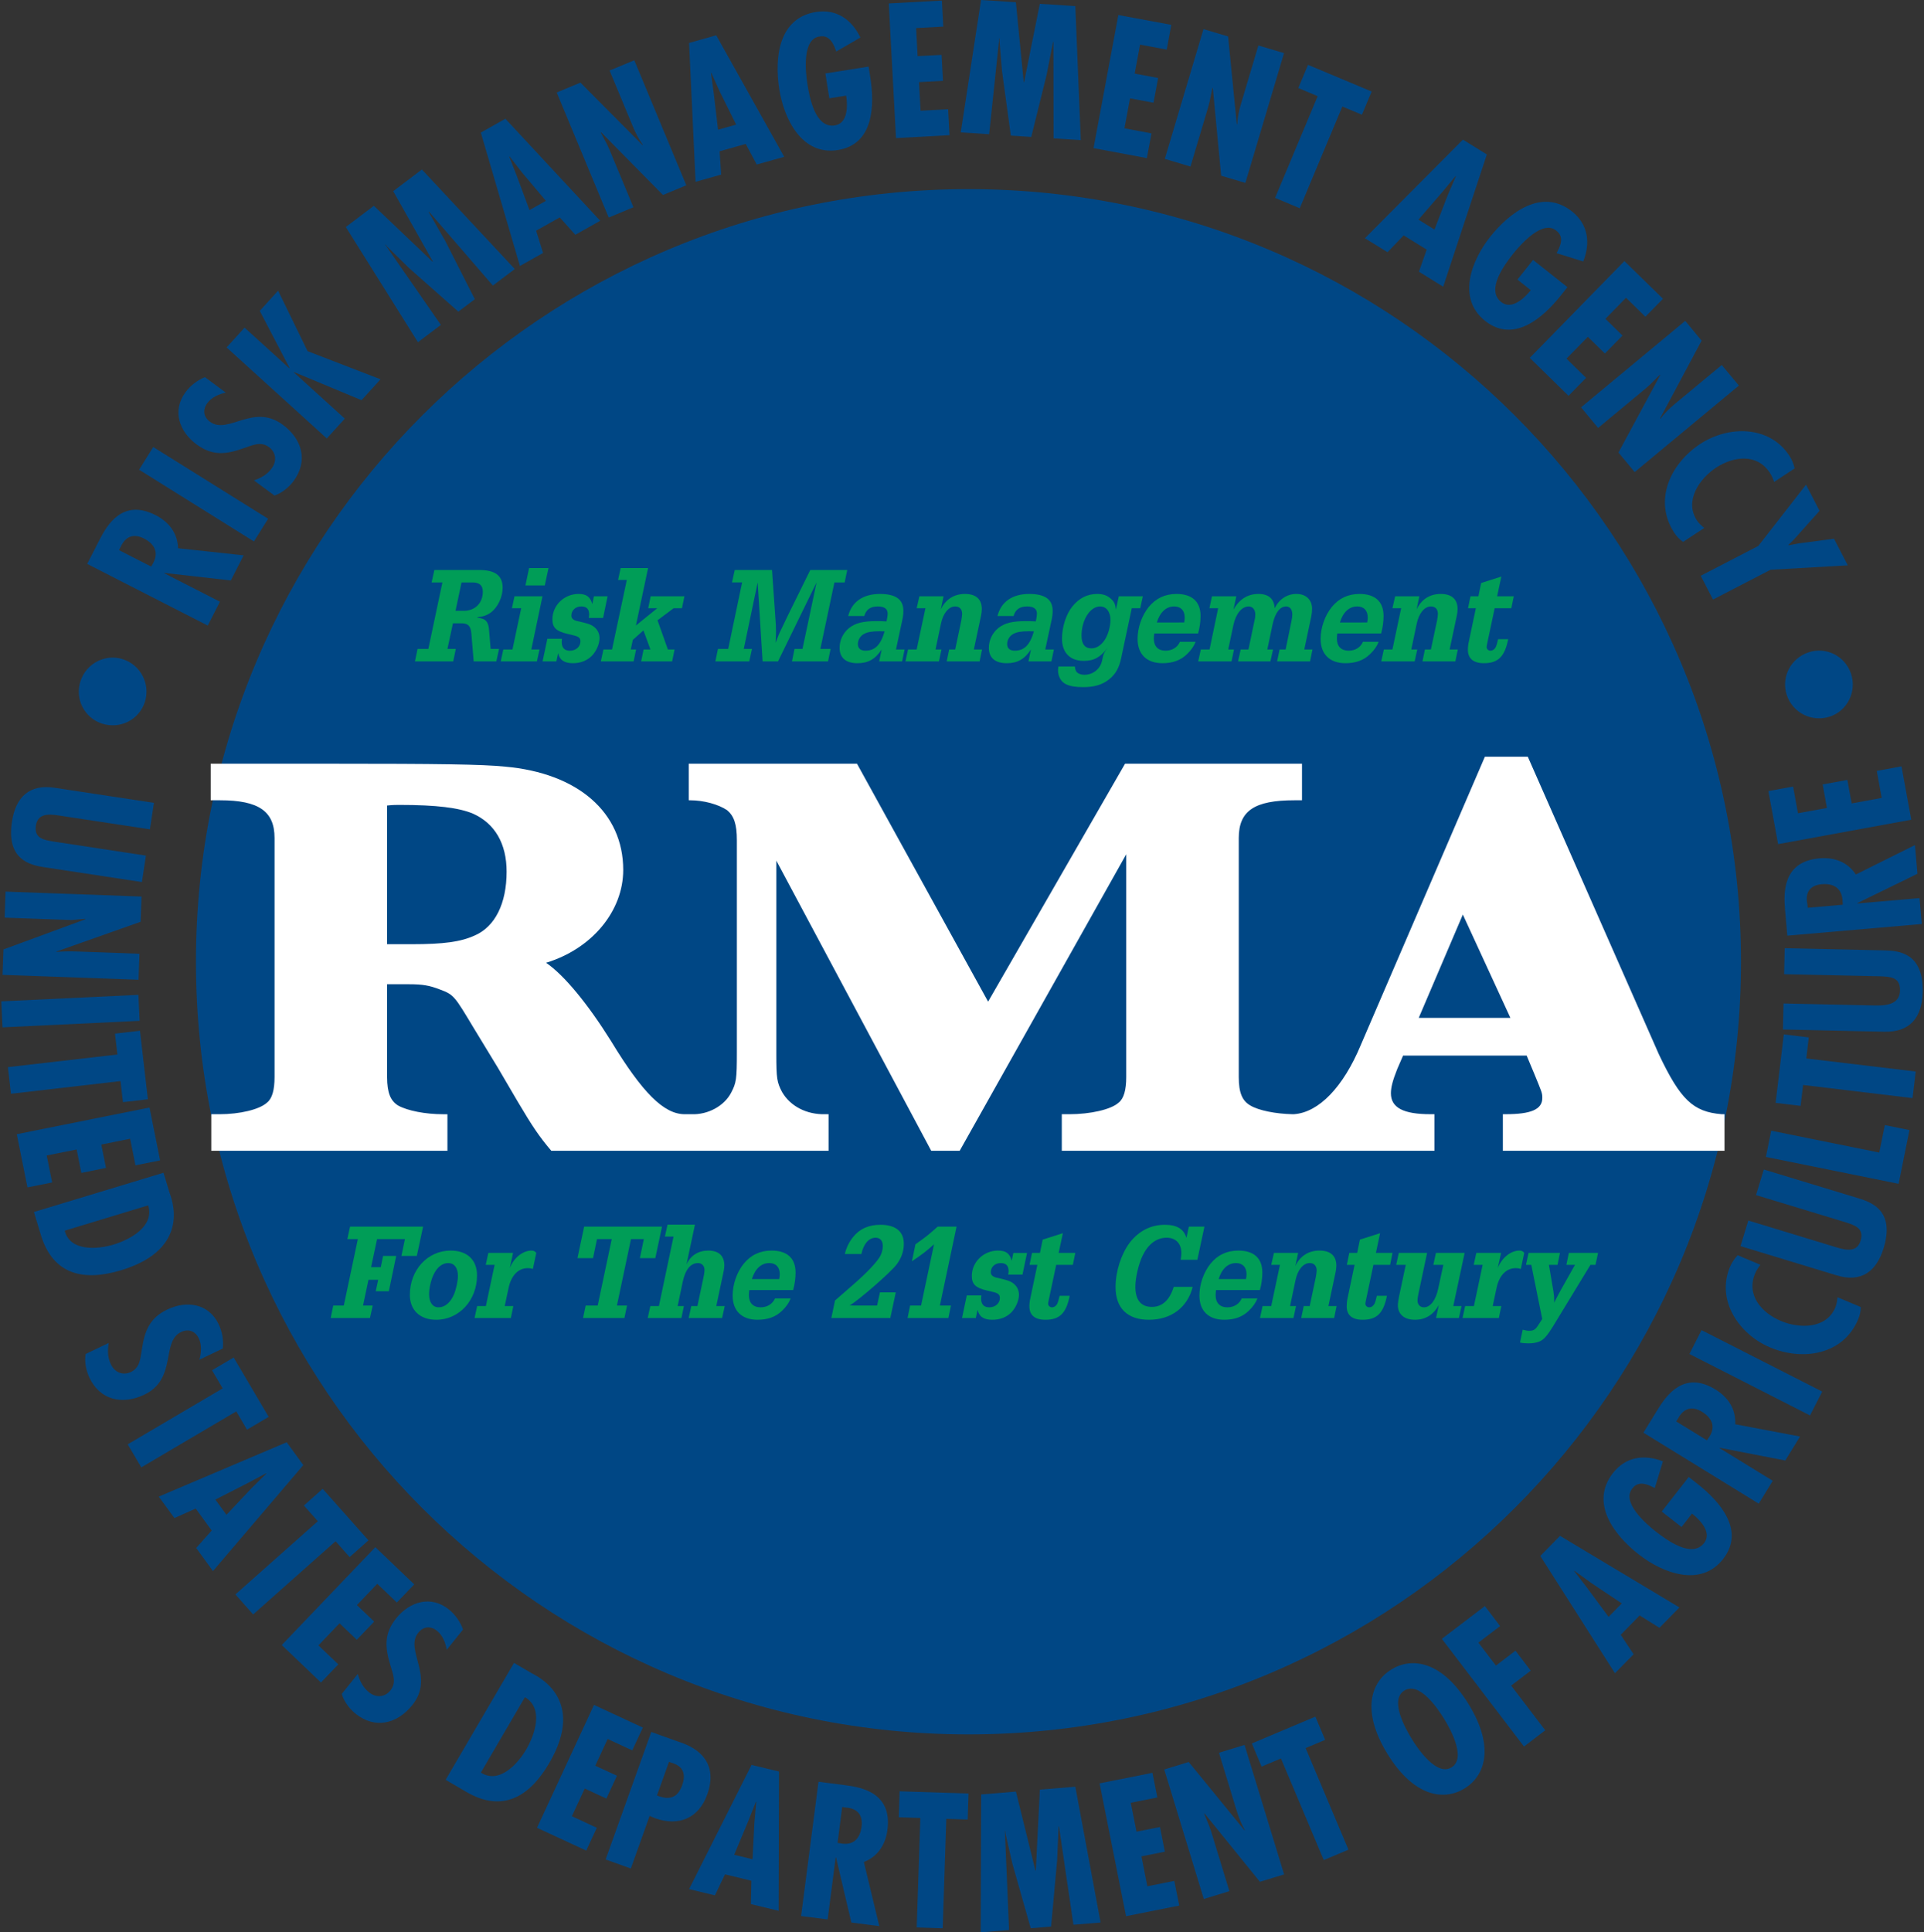 <?xml version="1.0" encoding="utf-8"?>
<!-- Generator: Adobe Illustrator 13.0.0, SVG Export Plug-In . SVG Version: 6.00 Build 14948)  -->
<!DOCTYPE svg PUBLIC "-//W3C//DTD SVG 1.1//EN" "http://www.w3.org/Graphics/SVG/1.1/DTD/svg11.dtd">
<svg version="1.1" id="Layer_1" xmlns="http://www.w3.org/2000/svg" xmlns:xlink="http://www.w3.org/1999/xlink" x="0px" y="0px"
	 width="717px" height="720px" viewBox="0 0 717 720" enable-background="new 0 0 717 720" xml:space="preserve">
<rect x="0" y="0" width="717" height="720" fill="#333333" stroke="none"/>
<path fill="#004785" d="M73.023,358.356c0-158.997,128.887-287.884,287.884-287.884c158.989,0,287.886,128.887,287.886,287.884
	c0,158.989-128.896,287.885-287.886,287.885C201.911,646.241,73.023,517.346,73.023,358.356"/>
<path fill="#FFFFFF" d="M568.924,393.309h-46.049l-2.164,4.979c-1.726,4.328-2.375,6.916-2.375,9.08c0,5.41,4.741,7.785,14.7,7.785
	h1.515v13.628l-48.709,0.008h-90.152v-13.627h2.814c7.784,0,15.571-1.733,18.387-4.328c1.936-1.514,2.813-4.752,2.813-9.511v-83.018
	l-62.067,110.483h-10.601l-57.73-108.116v72.01c0,9.071,0.22,10.585,2.172,14.263c3.027,5.19,9.072,8.438,16.215,8.218h1.082v13.627
	H205.45c-4.548-5.402-6.915-8.868-12.554-18.396l-7.347-12.536l-9.071-14.914c-7.135-11.895-7.354-12.325-12.545-14.262
	c-3.897-1.514-6.484-1.953-11.464-1.953h-8.209v34.595c0,5.85,1.294,8.876,4.101,10.593c3.466,1.944,10.162,3.246,16.654,3.246
	h1.725v13.627H78.744v-13.627h3.026c7.558,0,14.913-1.733,17.735-4.328c1.937-1.514,2.808-4.752,2.808-9.511v-89.079
	c0-9.941-5.842-14.059-20.323-14.059h-3.466v-13.619h44.323c40.866,0,56.861,0.22,65.306,1.082
	c27.239,2.376,44.097,17.077,44.097,38.49c0,15.353-11.676,29.402-28.752,34.594c6.712,4.54,15.563,15.344,24.22,29.19
	c11.683,19.25,19.673,27.239,27.458,27.239h2.571c6.053,0.22,12.098-3.026,14.709-7.989c1.929-3.686,2.148-4.987,2.148-15.141
	v-78.934c0-6.053-1.074-9.08-3.661-11.235c-3.246-2.164-8.656-3.678-13.848-3.678h-0.423v-13.619h62.704l48.854,88.656
	l51.035-88.656h65.94v13.619h-2.807c-14.914,0-20.756,3.905-20.756,14.059v89.079c0,5.85,1.303,8.876,4.328,10.593
	c3.076,1.854,9.438,3.107,15.613,3.237h0.643c9.291-0.65,18.379-10.161,24.863-25.725l46.268-107.458h16.004l48.863,110.923
	c8.006,16.85,12.748,21.396,23.35,22.26h1.082v13.628h-82.594v-13.628h1.082c9.291,0,13.619-1.726,13.619-6.045
	c0-1.952-0.213-2.181-3.027-9.088L568.924,393.309"/>
<path fill="#004785" d="M144.259,351.815v-51.678c1.937-0.229,3.67-0.229,4.54-0.229c14.051,0,22.26,1.074,27.458,3.255
	c8.209,3.669,12.537,11.235,12.537,21.625c0,11.886-4.328,20.526-11.894,23.78c-5.191,2.368-11.456,3.246-23.554,3.246
	L144.259,351.815"/>
<polyline fill="#004785" points="562.87,379.266 528.709,379.266 545.143,340.768 562.87,379.266 "/>
<polyline fill="#009D57" points="138.289,472.152 140.525,461.682 150.908,461.682 149.588,467.962 155.333,467.962 
	157.675,457.036 130.455,457.036 129.437,461.682 133.358,461.682 128.12,486.455 124.189,486.455 123.229,491.092 137.874,491.092 
	138.898,486.455 135.287,486.455 137.32,476.847 140.94,476.847 140.021,481.126 144.903,481.126 147.652,467.962 142.771,467.962 
	141.893,472.152 138.289,472.152 "/>
<path fill="#009D57" d="M167.952,465.969c-8.6,0-15.214,7.208-15.214,16.499c0,5.712,3.768,9.283,9.82,9.283
	c8.493,0,15.214-7.241,15.214-16.54C177.771,469.442,174.103,465.969,167.952,465.969L167.952,465.969z M167.033,470.622
	c2.237,0,3.62,1.772,3.62,4.792c0,1.896-0.667,4.955-1.48,6.898c-1.334,3.06-3.368,4.801-5.752,4.801
	c-2.188,0-3.515-1.83-3.515-4.897c0-2.146,0.667-5.117,1.578-7.095C162.81,472.209,164.788,470.622,167.033,470.622"/>
<path fill="#009D57" d="M191.195,466.839h-9.21l-0.968,4.45h3.303l-3.254,15.36h-3.246l-0.968,4.441h13.529l0.919-4.441h-3.213
	l1.432-6.695c0.968-4.694,3.612-7.444,7.176-7.444c0.659,0,1.065,0.041,1.888,0.301l1.269-5.972c-0.464-0.608-0.968-0.87-1.781-0.87
	c-3.255,0-6.623,2.718-8.087,6.541L191.195,466.839"/>
<polyline fill="#009D57" points="235.145,461.682 239.929,461.682 238.456,468.784 244.208,468.784 246.706,457.036 
	217.693,457.036 215.196,468.784 221.004,468.784 222.478,461.682 227.978,461.682 222.738,486.455 218.254,486.455 
	217.278,491.092 232.696,491.092 233.671,486.455 229.905,486.455 235.145,461.682 "/>
<path fill="#009D57" d="M258.982,456.312h-10.218l-0.977,4.449h3.214l-5.451,25.889h-3.197l-0.969,4.441h12.554l0.928-4.441h-2.335
	l1.871-8.926c0.968-4.66,2.961-7.103,5.711-7.103c1.521,0,2.539,1.131,2.425,2.856c-0.041,0.675-0.139,1.472-0.391,2.554
	l-2.245,10.617h-2.286l-0.969,4.441h12.456l0.977-4.441h-3.148l2.799-13.221c0.089-0.659,0.203-1.325,0.203-1.896
	c0-3.628-2.1-5.564-5.964-5.564c-3.718,0-6.565,1.798-8.136,5.109L258.982,456.312"/>
<path fill="#009D57" d="M288.809,483.803c-0.928,2.082-2.913,3.312-5.346,3.312c-2.799,0-4.377-1.636-4.377-4.557
	c0-0.554,0.049-1.017,0.155-1.88h16.328c0.61-2.146,0.911-4.434,0.911-6.523c0-5.329-3.148-8.186-8.949-8.186
	c-4.271,0-7.737,1.645-10.382,4.906c-2.546,3.156-4.116,7.655-4.116,11.854c0,5.711,3.409,9.021,9.259,9.021
	c3.808,0,6.817-1.065,9.152-3.36c1.521-1.432,2.604-3.019,3.214-4.588H288.809L288.809,483.803z M280.202,476.586
	c1.18-3.814,3.466-5.964,6.468-5.964c2.489,0,3.913,1.53,3.913,4.133c0,0.57-0.049,1.025-0.203,1.831H280.202"/>
<path fill="#009D57" d="M321.01,467.254c0.806-3.84,2.799-6.077,5.288-6.077c1.725,0,2.692,1.123,2.692,3.156
	c0,1.335-0.464,2.921-1.164,4.036c-1.479,2.351-4.995,6.028-9.566,10.015l-6.419,5.605c-0.195,0.155-0.447,0.366-0.659,0.568
	l-1.375,6.533h21.982l2.033-9.551h-5.897l-1.065,4.914h-8.754l-0.968-0.049c-0.106,0-0.302,0-0.562,0.049
	c3.263-1.848,15.116-12.163,17.5-15.223c1.781-2.304,2.75-5.003,2.75-7.763c0-4.604-3.052-7.109-8.696-7.109
	c-4.387,0-7.737,1.488-10.171,4.507c-1.479,1.79-2.604,4.085-3.115,6.387L321.01,467.254"/>
<path fill="#009D57" d="M356.474,457.036h-7.021c-3.661,3.262-4.278,3.726-8.298,6.59l-1.317,6.329
	c4.271-2.904,4.938-3.425,8.24-6.329l-4.832,22.829h-4.084l-0.951,4.637h15.214l0.96-4.637h-4.125L356.474,457.036"/>
<path fill="#009D57" d="M377.024,469.752c-0.766-2.767-2.172-3.783-5.135-3.783c-5.336,0-9.73,4.247-9.73,9.445
	c0,3.067,1.385,4.45,5.548,5.419l2.353,0.553c1.928,0.464,2.547,0.984,2.547,2.254c0,1.985-1.684,3.475-3.971,3.475
	c-1.943,0-3.011-1.122-3.011-3.213c0-0.415,0.05-0.668,0.105-1.237h-5.443l-1.78,8.429h5.134l0.666-3.059
	c0.562,2.546,2.295,3.718,5.5,3.718c2.848,0,5.229-0.911,7.078-2.742c1.668-1.74,2.84-4.4,2.84-6.59
	c0-1.383-0.504-2.709-1.473-3.677c-1.019-1.019-2.035-1.53-4.783-2.205l-2.197-0.505c-1.367-0.357-2.035-0.968-2.035-2.001
	c0-1.985,1.521-3.409,3.719-3.409c1.937,0,2.912,0.977,2.912,3.019c0,0.447-0.063,0.758-0.162,1.271h5.339l1.69-8.071h-5.094
	L377.024,469.752"/>
<path fill="#009D57" d="M393.604,471.289h6.199l0.928-4.45h-6.215l1.578-7.347l-7.525,2.393l-1.018,4.954h-2.953l-0.928,4.45h2.911
	l-2.594,12.351c-0.254,1.059-0.367,2.147-0.367,3.116c0,3.271,2.033,4.995,5.964,4.995c5.297,0,7.778-2.44,9.047-8.933h-3.75
	c-0.414,1.789-0.627,2.416-0.822,2.862c-0.455,0.911-1.211,1.433-2.033,1.433c-0.764,0-1.424-0.618-1.424-1.326
	c0-0.211,0.098-0.919,0.301-1.732L393.604,471.289"/>
<path fill="#009D57" d="M437.399,479.498c-1.521,4.906-4.271,7.461-8.145,7.461c-4.019,0-6.15-2.555-6.15-7.51
	c0-3.312,1.164-8.314,2.652-11.487c2.133-4.434,5.239-6.785,9.016-6.785c3.394,0,5.482,2.188,5.482,5.76
	c0,0.677-0.058,1.229-0.261,2.457h6.216l2.637-12.356h-5.801l-0.902,4.188c-1.025-3.326-3.564-4.864-8.047-4.864
	c-5.289,0-9.715,2.311-13.131,6.704c-3.148,4.237-5.24,10.674-5.24,16.49c0,7.867,4.426,12.195,12.424,12.195
	c8.291,0,14.394-4.589,16.32-12.253H437.399"/>
<path fill="#009D57" d="M462.743,483.803c-0.92,2.082-2.914,3.312-5.338,3.312c-2.799,0-4.393-1.636-4.393-4.557
	c0-0.554,0.063-1.017,0.162-1.88h16.346c0.594-2.146,0.902-4.434,0.902-6.523c0-5.329-3.148-8.186-8.941-8.186
	c-4.287,0-7.754,1.645-10.389,4.906c-2.539,3.156-4.117,7.655-4.117,11.854c0,5.711,3.408,9.021,9.25,9.021
	c3.809,0,6.811-1.065,9.152-3.36c1.528-1.432,2.604-3.019,3.223-4.588H462.743L462.743,483.803z M454.144,476.586
	c1.162-3.814,3.465-5.964,6.459-5.964c2.482,0,3.93,1.53,3.93,4.133c0,0.57-0.049,1.025-0.219,1.831H454.144"/>
<path fill="#009D57" d="M483.766,466.839h-9.014l-1.019,4.45h3.256l-3.256,15.36h-3.221l-0.969,4.441h12.479l0.961-4.441h-2.229
	l2.034-9.648c0.806-3.881,2.888-6.379,5.287-6.379c1.619,0,2.597,1.018,2.597,2.808c0,0.504-0.154,1.48-0.31,2.399l-2.287,10.82
	h-2.235l-0.92,4.441h12.27l0.91-4.441h-3.051l2.692-12.717c0.14-0.757,0.261-1.627,0.261-2.352c0-3.677-2.197-5.613-6.273-5.613
	c-4.107,0-7.271,2.042-9.006,5.784L483.766,466.839"/>
<path fill="#009D57" d="M511.817,471.289h6.226l0.895-4.45h-6.191l1.57-7.347l-7.533,2.393l-1.018,4.954h-2.938l-0.918,4.45h2.888
	L502.2,483.64c-0.241,1.059-0.34,2.147-0.34,3.116c0,3.271,2.033,4.995,5.938,4.995c5.297,0,7.778-2.44,9.057-8.933h-3.76
	c-0.398,1.789-0.609,2.416-0.812,2.862c-0.465,0.911-1.221,1.433-2.035,1.433c-0.772,0-1.432-0.618-1.432-1.326
	c0-0.211,0.113-0.919,0.309-1.732L511.817,471.289"/>
<path fill="#009D57" d="M535.168,491.092h8.518l0.945-4.441h-3.052l4.23-19.812h-10.691l-0.969,4.45h3.728l-1.896,8.779
	c-0.912,4.385-2.945,7.045-5.33,7.045c-1.537,0-2.514-1.122-2.391-2.849c0.049-0.585,0.137-1.342,0.356-2.311l3.205-15.116h-10.543
	l-0.969,4.45h3.562l-2.487,11.732c-0.244,1.284-0.455,2.604-0.455,3.277c0,3.417,2.383,5.451,6.36,5.451
	c3.896,0,6.955-1.879,8.894-5.5L535.168,491.092"/>
<path fill="#009D57" d="M559.389,466.839h-9.228l-0.967,4.45h3.326l-3.254,15.36h-3.262l-0.978,4.441h13.537l0.92-4.441h-3.213
	l1.432-6.695c0.967-4.694,3.604-7.444,7.177-7.444c0.657,0,1.063,0.041,1.879,0.301l1.27-5.972c-0.447-0.608-0.969-0.87-1.772-0.87
	c-3.271,0-6.615,2.718-8.097,6.541L559.389,466.839"/>
<path fill="#009D57" d="M574.731,491.458l-1.123,1.725c-1.375,2.263-2.033,2.669-3.807,2.669c-0.668,0-0.97-0.064-2.345-0.406
	l-1.018,4.783c0.912,0.221,1.93,0.311,3.148,0.311c1.539,0,2.799-0.204,3.881-0.604c1.772-0.675,2.985-2.001,5.483-6.076
	l13.742-22.569h1.888l0.95-4.45h-10.877l-0.928,4.45h3.205l-5.174,9.186c-0.603,1.173-1.277,2.296-1.838,3.427
	c-0.263,0.504-0.507,1.017-0.709,1.537v-0.465c0-1.432-0.099-2.555-0.31-3.848l-1.676-9.837h3.205l0.912-4.45h-11.699l-0.969,4.45
	h1.983L574.731,491.458"/>
<path fill="#009D57" d="M168.789,232.244h3.108c2.538,0,3.498,0.968,3.751,3.678l0.878,10.511h8.438l1.017-4.646h-3.141
	l-0.562-6.793c-0.203-3.368-1.277-4.589-4.385-4.8l0.049-0.204c2.343-0.301,3.62-0.765,4.987-1.781
	c2.546-1.88,4.385-5.728,4.385-9.193c0-4.54-2.75-6.631-8.754-6.631h-16.687l-1.025,4.638h4.02l-5.239,24.765h-4.02l-0.968,4.646
	h14.254l0.968-4.646h-3.116L168.789,232.244L168.789,232.244z M169.757,227.591l2.237-10.568h4.116c2.596,0,3.816,1.122,3.816,3.474
	c0,4.19-2.889,7.095-7.07,7.095L169.757,227.591"/>
<path fill="#009D57" d="M202.163,222.172h-10.422l-0.968,4.45h3.458l-3.255,15.377h-3.417l-0.952,4.434h13.474l0.976-4.434h-3.051
	L202.163,222.172L202.163,222.172z M197.174,211.661l-1.366,6.483h7.216l1.384-6.483H197.174"/>
<path fill="#009D57" d="M220.72,225.085c-0.756-2.742-2.188-3.775-5.133-3.775c-5.346,0-9.723,4.239-9.723,9.446
	c0,3.059,1.375,4.441,5.54,5.41l2.352,0.569c1.929,0.464,2.547,0.968,2.547,2.245c0,2.002-1.692,3.482-3.979,3.482
	c-1.937,0-2.994-1.139-2.994-3.23c0-0.406,0.041-0.65,0.09-1.22h-5.443l-1.773,8.42h5.134l0.667-3.059
	c0.554,2.555,2.286,3.734,5.5,3.734c2.839,0,5.231-0.92,7.069-2.767c1.677-1.725,2.848-4.385,2.848-6.59
	c0-1.383-0.513-2.692-1.473-3.669c-1.017-1.025-2.042-1.538-4.783-2.196l-2.197-0.505c-1.375-0.358-2.033-0.977-2.033-1.993
	c0-1.993,1.529-3.425,3.718-3.425c1.937,0,2.904,0.968,2.904,3.01c0,0.464-0.057,0.757-0.154,1.27h5.345l1.677-8.071h-5.085
	L220.72,225.085"/>
<polyline fill="#009D57" points="245.03,231.121 251.042,226.622 254.133,226.622 255.062,222.172 242.483,222.172 241.564,226.622 
	244.933,226.622 236.983,233.058 241.516,211.661 231.296,211.661 230.329,216.095 233.583,216.095 228.083,241.999 
	224.877,241.999 223.917,246.433 236.128,246.433 237.048,241.999 235.063,241.999 235.829,238.419 239.783,234.889 
	242.394,241.999 239.838,241.999 238.928,246.433 250.48,246.433 251.383,241.999 248.895,241.999 245.03,231.121 "/>
<path fill="#009D57" d="M284.188,246.433h5.752l14.352-29.41c-1.822,8.681-3.556,16.955-5.239,24.765h-2.962l-0.952,4.646h13.433
	l0.96-4.646h-3.815l5.239-24.765h3.815l0.969-4.638h-13.782l-8.453,17.15l-3.148,6.59c-0.464,1.163-0.92,2.294-1.335,3.368
	c0.114-1.896,0.155-3.417,0.155-4.345c0-1.383-0.041-3.059-0.253-5.296l-1.22-17.468h-13.896l-1.017,4.638h3.767l-5.183,24.765
	h-3.815l-0.968,4.646h12.627l1.017-4.646h-3.06l5.183-24.765L284.188,246.433"/>
<path fill="#009D57" d="M322.084,229.535c0.666-2.4,2.294-3.571,5.035-3.571c2.448,0,3.678,0.919,3.678,2.644
	c0,0.667-0.058,1.033-0.415,2.921c-1.984-0.105-2.546-0.105-3.612-0.105c-5.142,0-7.989,0.716-10.324,2.555
	c-2.245,1.789-3.562,4.548-3.562,7.396c0,3.733,2.335,5.735,6.654,5.735c4.027,0,6.623-1.489,9.016-5.109l-0.919,4.434h8.55
	l0.92-4.434h-3.206l2.384-11.138c0.262-1.131,0.366-2.254,0.366-3.312c0-4.189-2.854-6.24-8.705-6.24
	c-6.312,0-10.526,2.913-11.862,8.226h6.004V229.535z M329.665,235.246c-1.473,5.061-3.604,7.2-7.117,7.2
	c-1.88,0-2.849-0.862-2.849-2.489c0-1.538,0.911-3.011,2.245-3.727c1.271-0.716,2.986-1.033,5.892-1.033
	C328.503,235.197,328.901,235.197,329.665,235.246"/>
<path fill="#009D57" d="M351.633,222.172h-9.006l-1.019,4.45h3.263l-3.263,15.377h-3.205l-0.977,4.434h12.479l0.952-4.434h-2.222
	l2.034-9.665c0.812-3.865,2.889-6.37,5.297-6.37c1.618,0,2.587,1.017,2.587,2.798c0,0.513-0.163,1.481-0.301,2.4l-2.286,10.837
	h-2.246l-0.919,4.434h12.269l0.902-4.434h-3.051l2.7-12.725c0.154-0.757,0.261-1.635,0.261-2.343c0-3.678-2.195-5.622-6.265-5.622
	c-4.115,0-7.28,2.051-9.015,5.776L351.633,222.172"/>
<path fill="#009D57" d="M377.717,229.535c0.668-2.4,2.295-3.571,5.045-3.571c2.438,0,3.66,0.919,3.66,2.644
	c0,0.667-0.058,1.033-0.406,2.921c-1.986-0.105-2.547-0.105-3.613-0.105c-5.149,0-7.988,0.716-10.332,2.555
	c-2.235,1.789-3.562,4.548-3.562,7.396c0,3.733,2.342,5.735,6.67,5.735c4.02,0,6.606-1.489,9.008-5.109l-0.92,4.434h8.551
	l0.918-4.434h-3.205l2.385-11.138c0.253-1.131,0.365-2.254,0.365-3.312c0-4.189-2.862-6.24-8.713-6.24
	c-6.313,0-10.527,2.913-11.846,8.226h5.995V229.535z M385.299,235.246c-1.48,5.061-3.604,7.2-7.119,7.2
	c-1.879,0-2.849-0.862-2.849-2.489c0-1.538,0.904-3.011,2.238-3.727c1.271-0.716,2.994-1.033,5.898-1.033
	C384.137,235.197,384.534,235.197,385.299,235.246"/>
<path fill="#009D57" d="M410.674,246.278c-0.675,3.019-3.4,5.158-6.613,5.158c-0.969,0-2.082-0.342-2.652-0.862
	c-0.504-0.464-0.699-1.074-0.862-2.245h-6.103c-0.104,0.602-0.154,0.919-0.154,1.432c0,2.399,1.222,4.491,3.205,5.296
	c1.48,0.676,3.468,0.969,6.209,0.969c4.125,0,7.127-0.896,9.672-2.945c2.386-1.937,3.703-4.247,4.468-8.014l3.922-18.444h3.156
	l0.969-4.45h-8.957l-1.074,4.963c-0.244-2.099-0.649-2.961-1.928-4.084c-1.277-1.172-2.84-1.741-5.037-1.741
	c-3.717,0-6.818,1.587-9.307,4.703c-2.345,2.961-3.824,7.663-3.824,11.951c0,5.207,3.002,8.273,8.047,8.273
	c3.863,0,6.149-1.22,9.055-4.962c-1.367,1.847-1.586,2.188-1.887,3.571L410.674,246.278L410.674,246.278z M409.959,225.964
	c2.334,0,3.862,1.993,3.862,5.003c0,2.555-0.91,5.72-2.235,7.615c-1.326,1.937-3.052,3.002-4.882,3.002
	c-2.393,0-3.661-1.627-3.661-4.751C403.043,231.023,406.239,225.964,409.959,225.964"/>
<path fill="#009D57" d="M439.702,239.135c-0.911,2.1-2.896,3.312-5.338,3.312c-2.799,0-4.377-1.627-4.377-4.54
	c0-0.569,0.049-1.024,0.172-1.879h16.32c0.617-2.156,0.92-4.45,0.92-6.541c0-5.312-3.166-8.177-8.967-8.177
	c-4.279,0-7.729,1.636-10.381,4.897c-2.547,3.182-4.117,7.664-4.117,11.854c0,5.728,3.418,9.047,9.274,9.047
	c3.808,0,6.81-1.074,9.152-3.385c1.514-1.432,2.58-3.002,3.205-4.589L439.702,239.135L439.702,239.135z M431.103,231.936
	c1.18-3.832,3.467-5.972,6.469-5.972c2.496,0,3.92,1.537,3.92,4.141c0,0.554-0.049,1.017-0.194,1.831H431.103"/>
<path fill="#009D57" d="M460.727,222.172h-9.064l-0.967,4.45h3.262l-3.204,15.377h-3.255l-0.969,4.434h12.414l0.912-4.434h-2.141
	l1.896-8.99c0.896-4.296,3.148-7.045,5.736-7.045c1.432,0,2.449,1.171,2.449,2.969c0,0.708-0.05,1.416-0.263,2.14L465.248,242
	h-2.896l-0.969,4.434h12.049l0.977-4.434h-2.131l1.928-9.201c0.921-4.377,2.742-6.834,5.085-6.834c1.424,0,2.295,1.122,2.295,2.969
	c0,0.757-0.105,1.628-0.31,2.49L479.104,242h-2.246l-0.928,4.434h12.277l0.901-4.434h-3.051l2.588-12.269
	c0.203-0.969,0.316-1.937,0.316-2.848c0-3.417-2.244-5.573-5.843-5.573c-3.473,0-6.436,1.944-8.102,5.312
	c-0.205-3.522-2.238-5.312-6.055-5.312c-4.011,0-7.185,2.002-9.308,5.866L460.727,222.172"/>
<path fill="#009D57" d="M507.913,239.135c-0.896,2.1-2.881,3.312-5.329,3.312c-2.808,0-4.378-1.627-4.378-4.54
	c0-0.569,0.058-1.024,0.154-1.879h16.33c0.609-2.156,0.91-4.45,0.91-6.541c0-5.312-3.142-8.177-8.949-8.177
	c-4.271,0-7.729,1.636-10.373,4.897c-2.555,3.182-4.133,7.664-4.133,11.854c0,5.728,3.408,9.047,9.266,9.047
	c3.816,0,6.812-1.074,9.154-3.385c1.537-1.432,2.604-3.002,3.205-4.589L507.913,239.135L507.913,239.135z M499.329,231.936
	c1.156-3.832,3.449-5.972,6.459-5.972c2.49,0,3.914,1.537,3.914,4.141c0,0.554-0.049,1.017-0.202,1.831H499.329"/>
<path fill="#009D57" d="M528.935,222.172h-9.014l-1.019,4.45h3.256l-3.256,15.377h-3.197l-0.967,4.434h12.455l0.969-4.434h-2.229
	l2.035-9.665c0.812-3.865,2.903-6.37,5.278-6.37c1.636,0,2.604,1.017,2.604,2.798c0,0.513-0.139,1.481-0.301,2.4l-2.304,10.837
	h-2.229l-0.912,4.434h12.252l0.92-4.434h-3.051l2.701-12.725c0.153-0.757,0.26-1.635,0.26-2.343c0-3.678-2.188-5.622-6.271-5.622
	c-4.116,0-7.266,2.051-8.997,5.776L528.935,222.172"/>
<path fill="#009D57" d="M557.004,226.622h6.209l0.918-4.45h-6.207l1.562-7.338l-7.51,2.384l-1.033,4.954h-2.945l-0.92,4.45h2.914
	l-2.596,12.358c-0.26,1.082-0.367,2.148-0.367,3.116c0,3.263,2.035,5.012,5.965,5.012c5.287,0,7.771-2.457,9.048-8.941h-3.761
	c-0.405,1.79-0.617,2.4-0.828,2.864c-0.448,0.911-1.205,1.415-2.034,1.415c-0.757,0-1.408-0.61-1.408-1.317
	c0-0.22,0.098-0.928,0.293-1.741L557.004,226.622"/>
<path fill="#004785" d="M29.994,253.796c-2.172,6.68,1.465,13.692,8.021,15.824c6.68,2.172,13.807-1.358,15.971-8.047
	c2.14-6.622-1.513-13.781-8.185-15.945c-6.549-2.124-13.668,1.554-15.808,8.176L29.994,253.796L29.994,253.796z"/>
<path fill="#004785" d="M81.956,224.198l-20.737-10.602l0.064-0.113l24.733,2.799l4.783-9.364l-24.432-2.637
	c-0.195-5.654-3.417-9.795-8.355-12.325c-12.285-6.272-18.053,3.547-20.941,9.226l-4.572,8.934l44.926,22.967L81.956,224.198z
	 M44.361,204.989l0.602-1.18c2.051-4.589,5.468-4.808,8.673-3.165c3.693,1.888,5.613,4.89,3.556,8.95l-0.854,1.513L44.361,204.989z"
	/>
<polygon fill="#004785" points="51.837,175.018 94.631,201.751 99.919,193.29 57.109,166.564 "/>
<path fill="#004785" d="M76.342,140.514c-2.913,1.269-5.329,3.075-7.225,5.654c-5.085,6.898-2.27,14.701,4.141,19.42
	c5.923,4.369,11.057,3.742,17.582,1.399c3.287-1.074,6.305-2.677,9.413-0.383c2.701,1.993,2.921,5.305,1.009,7.892
	c-1.749,2.376-3.962,3.572-6.639,4.508l7.655,5.63c2.701-0.854,5.459-3.124,7.127-5.395c5.557-7.55,3.157-15.693-4.067-21.006
	c-10.991-8.087-20.364,3.856-27.06-1.066c-2.481-1.822-2.831-4.482-1.018-6.964c1.628-2.213,4.288-3.336,6.883-3.913L76.342,140.514
	z"/>
<polygon fill="#004785" points="84.438,129.457 121.789,163.367 128.5,155.987 109.472,138.716 109.553,138.626 134.742,149.113 
	141.803,141.327 114.622,130.84 103.639,108.304 96.805,115.838 107.925,137.146 107.835,137.234 91.133,122.078 "/>
<polygon fill="#004785" points="128.868,84.588 155.748,127.513 164.29,121.061 143.568,91.178 143.674,91.097 144.235,91.845 
	152.347,99.802 170.808,116.122 176.95,111.485 165.966,89.844 159.734,78.934 159.849,78.853 183.669,106.4 191.847,100.241 
	157.221,63.158 146.539,71.229 161.289,97.41 161.183,97.5 139.331,76.68 "/>
<path fill="#004785" d="M179.188,49.4l14.57,49.702l8.624-4.85l-2.587-8.298l8.803-4.946l5.801,6.468l9.267-5.215L188.34,44.242
	L179.188,49.4z M203.439,74.833l-6.118,3.45l-4.734-12.757l-2.815-7.168l0.122-0.057l4.735,6.085L203.439,74.833z"/>
<path fill="#004785" d="M207.466,34.464l19.38,46.594l9.209-3.832l-8.892-21.373l-0.854-1.896l-2.392-4.516l0.073-0.171
	l23.064,23.383l8.705-3.612L236.38,22.455l-9.21,3.824l8.713,20.949c1.01,2.4,2.197,4.743,3.67,6.729l-0.073,0.162l-23.179-23.333
	L207.466,34.464z"/>
<path fill="#004785" d="M256.793,16.004l2.417,51.735l9.535-2.687l-0.57-8.672l9.723-2.759l4.108,7.681l10.243-2.872l-25.343-45.284
	L256.793,16.004z M274.342,46.432l-6.761,1.903l-1.586-13.529l-1.042-7.632l0.131-0.032l3.164,7.037L274.342,46.432z"/>
<path fill="#004785" d="M307.586,27.369l1.473,9.259l6.271-0.993c0.546,3.434,0.807,10.3-4.214,11.098
	c-7.272,1.147-9.413-10.243-10.228-15.401c-0.731-4.694-2.025-17.093,4.711-17.752c3.767-0.594,5.175,3.165,6.037,5.613l8.998-5.206
	c-3.238-6.737-8.941-10.715-16.548-9.52c-14.075,2.222-15.491,17.28-13.677,28.793c1.749,11.048,8.38,24.765,21.804,22.649
	c13.416-2.115,13.773-16.604,12.098-27.197l-0.618-3.897L307.586,27.369z"/>
<polygon fill="#004785" points="331.212,1.286 333.905,51.451 353.846,50.369 353.325,40.695 343.066,41.257 342.48,30.599 
	351.413,30.119 350.893,20.445 341.959,20.918 341.406,10.455 351.527,9.91 351.007,0.22 "/>
<polygon fill="#004785" points="365.602,0 358.036,49.328 368.62,50.003 372.389,14.295 372.518,14.312 372.461,15.23 
	373.403,26.409 376.698,50.523 384.307,51.02 390.059,27.768 392.434,15.613 392.563,15.621 392.637,51.565 402.768,52.216 
	400.731,2.278 387.504,1.424 381.639,30.607 381.508,30.599 378.577,0.847 "/>
<polygon fill="#004785" points="416.768,5.606 407.518,55.202 427.394,58.911 429.118,49.702 419.038,47.814 421.12,36.644 
	429.875,38.271 431.592,29.062 422.846,27.418 424.854,16.63 434.797,18.485 436.497,9.259 "/>
<path fill="#004785" d="M448.489,10.854l-14.408,48.351l9.56,2.856l6.615-22.194l0.526-2.01l1.011-5.004l0.18-0.081l3.1,32.697
	l9.029,2.686l14.41-48.367l-9.562-2.84l-6.477,21.739c-0.748,2.505-1.293,5.06-1.398,7.55l-0.164,0.081l-3.246-32.738
	L448.489,10.854z"/>
<polygon fill="#004785" points="487.45,24.164 483.831,32.804 491.049,35.839 475.176,73.735 484.368,77.592 500.241,39.695 
	507.538,42.746 511.159,34.105 "/>
<path fill="#004785" d="M545.176,52.028l-36.53,36.742l8.428,5.199l6.004-6.265l8.593,5.312l-2.89,8.217l9.039,5.598l16.271-49.278
	L545.176,52.028z M534.573,85.54l-5.955-3.702l8.894-10.308l4.93-5.923l0.105,0.073l-3.052,7.086L534.573,85.54z"/>
<path fill="#004785" d="M571.315,96.849l-5.818,7.322l4.964,3.962c-2.164,2.726-7.045,7.566-11.023,4.41
	c-5.76-4.581,1.188-13.855,4.426-17.948c2.953-3.71,11.236-13.033,16.271-8.51c2.985,2.359,1.153,5.955-0.064,8.241l9.935,3.101
	c2.766-6.948,1.846-13.831-4.175-18.631c-11.153-8.86-23.211,0.284-30.461,9.389c-6.955,8.745-12.561,22.91-1.936,31.371
	c10.641,8.453,21.551-1.074,28.223-9.462l2.457-3.092L571.315,96.849z"/>
<polygon fill="#004785" points="605.354,97.28 570.088,133.346 584.526,147.478 591.077,140.79 583.756,133.631 591.728,125.503 
	598.081,131.727 604.631,125.031 598.284,118.799 605.948,110.956 613.174,118.018 619.723,111.322 "/>
<path fill="#004785" d="M628.021,119.556l-38.824,32.218l6.355,7.68l17.823-14.79l1.539-1.367l3.619-3.612l0.188,0.024
	l-15.58,28.906l6.037,7.281l38.832-32.226l-6.371-7.672l-17.451,14.474c-2.018,1.668-3.896,3.49-5.369,5.491l-0.195-0.024
	l15.498-29.012L628.021,119.556z"/>
<path fill="#004785" d="M668.799,174.521c-0.398-1.74-1.052-3.311-2.011-4.768c-7.452-11.341-22.756-11.211-33.211-4.319
	c-11.071,7.289-17.53,21.079-9.625,33.088c0.888,1.351,1.945,2.481,3.271,3.385l7.893-5.183c-1.043-0.854-2.01-1.725-2.719-2.791
	c-4.783-7.265,0.838-15.522,7.096-19.664c6.492-4.255,15.229-5.451,20.045,1.871c0.701,1.058,1.197,2.181,1.611,3.434
	L668.799,174.521z"/>
<polygon fill="#004785" points="673.036,180.59 655.243,203.428 633.807,214.532 638.379,223.393 659.831,212.287 688.602,210.652 
	683.467,200.734 670.336,202.468 666.487,203.191 666.438,203.062 668.293,201.279 678.071,190.337 "/>
<path fill="#004785" d="M689.819,251.07c-2.213-6.68-9.307-10.186-15.84-8.006c-6.672,2.213-10.309,9.275-8.111,15.931
	c2.197,6.614,9.39,10.218,16.054,8.014C688.463,264.836,692.01,257.669,689.819,251.07L689.819,251.07z"/>
<path fill="#004785" d="M57.362,299.145l-37.051-5.622c-9.315-1.415-14.457,3.409-15.848,12.619
	c-2.172,14.229,6.744,16.182,12.033,16.987l36.392,5.524l1.488-9.853l-34.398-5.231c-3.693-0.626-7.338-1.172-6.598-5.996
	c0.806-5.369,6.427-4.035,10.211-3.466l32.282,4.897L57.362,299.145z"/>
<path fill="#004785" d="M52.749,334.056L2.07,332.225l-0.342,9.698l22.902,0.813l2.042,0.073l5.053-0.447l0.13,0.154L1.29,353.76
	l-0.341,9.479l50.677,1.821l0.351-9.688l-23.098-0.83c-2.652-0.105-5.321-0.089-7.77,0.154l-0.138-0.13l31.429-11.105
	L52.749,334.056z"/>
<polygon fill="#004785" points="51.578,370.689 0.477,373.1 0.94,382.789 52.034,380.364 "/>
<polygon fill="#004785" points="52.164,384.059 42.855,385.132 43.75,392.918 2.941,397.62 4.088,407.538 44.907,402.819 
	45.817,410.67 55.108,409.596 "/>
<polygon fill="#004785" points="55.718,412.671 6.252,422.605 10.239,442.424 19.434,440.585 17.408,430.537 28.562,428.309 
	30.318,437.029 39.497,435.175 37.748,426.461 48.501,424.297 50.487,434.198 59.665,432.359 "/>
<path fill="#004785" d="M15.218,460.119c4.564,15.06,16.157,17.346,29.932,13.172c26.962-8.168,18.477-27.409,17.972-29.086
	l-2.196-7.232l-48.286,14.62L15.218,460.119z M24.111,458.549l31.127-9.43c2.384,7.884-6.776,12.741-12.911,14.612
	C36.307,465.554,26.056,466.343,24.111,458.549L24.111,458.549z"/>
<path fill="#004785" d="M83.046,502.458c0.276-3.173-0.188-6.143-1.562-9.039c-3.686-7.745-11.895-8.941-19.078-5.517
	c-6.647,3.165-8.502,7.989-9.527,14.84c-0.61,3.393-0.61,6.81-4.116,8.478c-3.026,1.44-6.054,0.058-7.42-2.839
	c-1.27-2.661-1.27-5.167-0.838-7.974l-8.575,4.084c-0.537,2.767,0.179,6.281,1.383,8.819c4.02,8.462,12.342,10.211,20.445,6.361
	c12.334-5.874,6.224-19.786,13.709-23.342c2.782-1.326,5.305-0.382,6.631,2.384c1.171,2.49,0.902,5.347,0.203,7.916L83.046,502.458z
	"/>
<polygon fill="#004785" points="87.075,505.802 79.012,510.569 82.981,517.312 47.59,538.166 52.66,546.749 88.049,525.889 
	92.053,532.698 100.124,527.931 "/>
<path fill="#004785" d="M106.843,537.393l-47.676,20.242L65,565.64l7.933-3.547l5.947,8.177l-5.768,6.518l6.256,8.6l33.666-39.499
	L106.843,537.393z M84.389,564.42l-4.133-5.671l12.139-6.191l6.793-3.62l0.082,0.105l-5.492,5.41L84.389,564.42z"/>
<polygon fill="#004785" points="120.251,554.738 113.254,560.97 118.445,566.812 87.725,594.091 94.331,601.552 125.06,574.271 
	130.298,580.179 137.32,573.946 "/>
<polygon fill="#004785" points="139.875,576.477 105.004,612.949 119.608,626.91 126.078,620.142 118.672,613.071 126.533,604.854 
	132.967,610.989 139.443,604.212 133.008,598.062 140.59,590.129 147.889,597.102 154.366,590.34 "/>
<path fill="#004785" d="M172.564,607.148c-1.131-2.97-2.823-5.459-5.312-7.478c-6.68-5.369-14.596-2.896-19.591,3.295
	c-4.613,5.729-4.215,10.869-2.173,17.524c0.936,3.318,2.4,6.395-0.032,9.413c-2.091,2.604-5.427,2.686-7.924,0.676
	c-2.286-1.863-3.385-4.117-4.198-6.843l-5.955,7.403c0.716,2.726,2.88,5.598,5.068,7.348c7.298,5.882,15.547,3.854,21.177-3.134
	c8.56-10.634-2.969-20.533,2.237-26.979c1.921-2.399,4.613-2.652,7.014-0.707c2.132,1.725,3.141,4.417,3.612,7.037L172.564,607.148z
	"/>
<path fill="#004785" d="M173.751,667.654c13.562,7.939,23.643,1.732,30.908-10.674c14.237-24.311-5.077-32.674-6.573-33.562
	l-6.533-3.807l-25.481,43.551L173.751,667.654z M179.204,660.471l16.418-28.085c7.103,4.149,3.702,13.961,0.464,19.502
	C192.913,657.322,185.939,664.855,179.204,660.471L179.204,660.471z"/>
<polygon fill="#004785" points="221.363,635.258 200.128,681.038 218.466,689.531 222.404,681.038 213.122,676.734 217.905,666.418 
	225.967,670.152 229.905,661.65 221.834,657.916 226.447,647.949 235.618,652.196 239.555,643.703 "/>
<path fill="#004785" d="M235.087,696.211l7.005-19.599l2.042,0.861c8.697,3.124,16.256,0.073,19.42-8.818
	c5.483-15.312-9.079-19.104-11.089-19.818l-9.763-3.499l-17.004,47.505L235.087,696.211z M249.31,656.46l1.766,0.626
	c4.035,1.44,4.36,4.679,3.148,8.087c-1.733,4.865-4.931,5.63-9.397,3.824L249.31,656.46z"/>
<path fill="#004785" d="M280.08,657.615l-23.285,46.275l9.625,2.326l3.767-7.826l9.828,2.385l-0.188,8.696l10.349,2.506
	l0.131-51.891L280.08,657.615z M280.429,692.762l-6.826-1.668l5.256-12.562l2.831-7.168l0.139,0.032l-0.691,7.688L280.429,692.762z"
	/>
<path fill="#004785" d="M308.432,715.184l2.994-23.098l0.139,0.024l5.703,24.221l10.414,1.351l-5.753-23.887
	c5.256-2.075,8.071-6.517,8.787-12.023c1.766-13.678-9.445-15.793-15.743-16.605l-9.949-1.277l-6.484,50.027L308.432,715.184z
	 M313.851,673.309l1.334,0.181c5.012,0.366,6.354,3.521,5.891,7.109c-0.528,4.116-2.718,6.933-7.225,6.339l-1.717-0.285
	L313.851,673.309z"/>
<polygon fill="#004785" points="335.256,667.443 334.938,677.125 342.969,677.385 341.625,718.161 351.308,718.487 352.649,677.702 
	360.615,677.963 360.924,668.271 "/>
<polygon fill="#004785" points="365.643,668.614 365.473,720 376.04,719.138 374.485,682.209 374.616,682.193 374.698,683.153 
	377.276,694.405 384.11,718.471 391.7,717.836 393.946,693.299 394.5,680.566 394.639,680.55 400.024,717.161 410.146,716.331 
	400.731,665.742 387.519,666.816 386.008,696.968 385.868,696.984 378.596,667.549 "/>
<polygon fill="#004785" points="409.778,664.489 419.633,713.979 439.459,710.025 437.62,700.832 427.579,702.834 425.366,691.68 
	434.098,689.946 432.268,680.753 423.536,682.479 421.389,671.714 431.29,669.737 429.469,660.552 "/>
<path fill="#004785" d="M433.868,659.308l14.742,48.262l9.535-2.921l-6.768-22.146l-0.677-1.952l-1.938-4.743l0.082-0.163
	l20.674,25.515l9.021-2.749l-14.742-48.254l-9.535,2.921l6.623,21.689c0.766,2.497,1.725,4.931,2.994,7.062l-0.082,0.171
	l-20.812-25.481L433.868,659.308z"/>
<polygon fill="#004785" points="466.519,649.609 470.139,658.241 477.362,655.207 493.317,693.062 502.519,689.198 486.557,651.334 
	493.838,648.275 490.192,639.627 "/>
<path fill="#004785" d="M518.514,622.045c-7.566,4.662-11.381,15.336-1.463,31.47c9.916,16.134,21.168,17.541,28.742,12.862
	c7.592-4.653,11.391-15.327,1.465-31.461C537.34,618.783,526.104,617.375,518.514,622.045L518.514,622.045z M526.104,647.926
	c-2.344-3.815-8.396-14.547-2.75-18.021c5.639-3.481,12.488,6.776,14.84,10.585c2.107,3.417,8.396,14.547,2.758,18.029
	C535.307,661.992,528.213,651.351,526.104,647.926L526.104,647.926z"/>
<polygon fill="#004785" points="537.323,610.639 567.932,650.757 575.854,644.712 563.155,628.058 570.437,622.501 564.758,615.049 
	557.477,620.605 550.942,612.047 559.038,605.88 553.358,598.428 "/>
<path fill="#004785" d="M574.008,579.764l27.823,43.682l6.957-7.069l-4.815-7.241l7.07-7.216l7.37,4.612l7.451-7.592l-44.51-26.677
	L574.008,579.764z M604.362,597.435l-4.906,5.013l-8.104-10.951l-4.711-6.102l0.098-0.099l6.258,4.532L604.362,597.435z"/>
<path fill="#004785" d="M619.268,563.207l7.379,5.769l3.906-5.003c2.74,2.141,7.615,6.98,4.49,10.976
	c-4.539,5.81-13.863-1.074-17.98-4.279c-3.734-2.921-13.123-11.121-8.631-16.206c2.342-3.003,5.963-1.204,8.24,0l3.035-9.959
	c-6.974-2.717-13.855-1.725-18.599,4.329c-8.787,11.227,0.463,23.211,9.633,30.387c8.812,6.875,23.017,12.383,31.379,1.692
	c8.371-10.707-1.243-21.535-9.688-28.143l-3.107-2.425L619.268,563.207z"/>
<path fill="#004785" d="M660.631,551.752l-19.828-12.195l0.074-0.104l24.424,4.735l5.498-8.941l-24.14-4.564
	c0.263-5.671-2.627-10.022-7.354-12.943c-11.74-7.216-18.267,2.115-21.603,7.534l-5.256,8.551l42.965,26.44L660.631,551.752z
	 M624.67,529.64l0.698-1.146c2.4-4.401,5.818-4.354,8.908-2.465c3.531,2.18,5.199,5.319,2.824,9.2l-0.969,1.448L624.67,529.64z"/>
<polygon fill="#004785" points="629.584,504.5 674.524,527.402 679.065,518.51 634.1,495.607 "/>
<path fill="#004785" d="M647.557,467.701c-1.205,1.302-2.164,2.726-2.84,4.32c-5.265,12.528,3.358,25.155,14.896,30.021
	c12.203,5.134,27.265,2.823,32.844-10.431c0.644-1.48,0.97-3.011,0.992-4.598l-8.688-3.651c-0.131,1.325-0.312,2.628-0.799,3.799
	c-3.375,8.021-13.375,7.949-20.281,5.036c-7.16-3.002-13.025-9.616-9.617-17.695c0.496-1.171,1.156-2.196,1.953-3.238
	L647.557,467.701z"/>
<path fill="#004785" d="M648.612,464.309l35.847,10.902c9.03,2.75,14.815-1.31,17.518-10.219
	c4.182-13.767-4.336-16.979-9.471-18.533l-35.203-10.69l-2.904,9.52l33.307,10.113c3.572,1.163,7.07,2.236,5.664,6.906
	c-1.569,5.184-6.94,3.067-10.602,1.97l-31.232-9.503L648.612,464.309z"/>
<polygon fill="#004785" points="658.084,431.074 707.541,441.09 711.584,421.075 702.407,419.221 700.331,429.455 660.06,421.304 
	"/>
<polygon fill="#004785" points="661.702,410.931 671.004,412.053 671.946,404.267 712.731,409.156 713.911,399.256 673.135,394.382 
	674.055,386.539 664.756,385.425 "/>
<path fill="#004785" d="M664.43,383.594l37.848,0.83c9.535,0.203,14.025-5.337,14.238-14.781
	c0.332-14.589-8.861-15.418-14.264-15.523l-37.164-0.813l-0.211,9.682l35.676,0.781c3.84,0.153,7.615,0.234,7.51,5.303
	c-0.123,5.631-6.037,5.654-9.926,5.558l-33.488-0.731L664.43,383.594z"/>
<path fill="#004785" d="M715.336,334.641l-23.14,1.994l-0.024-0.131l22.383-10.926l-0.92-10.707l-22.031,10.967
	c-3.141-4.71-8.062-6.492-13.58-6.012c-13.668,1.188-13.357,12.732-12.805,19.151l0.838,9.649l50.117-4.337L715.336,334.641z
	 M673.663,338.237l-0.131-1.367c-1.041-5.061,1.742-7.103,5.347-7.403c4.141-0.366,7.354,1.221,7.762,5.866l0.09,1.773
	L673.663,338.237z"/>
<polygon fill="#004785" points="662.631,314.521 712.26,305.426 708.614,285.55 699.403,287.234 701.235,297.306 690.049,299.356 
	688.444,290.603 679.235,292.278 680.831,301.049 670.034,303.009 668.221,293.075 659.012,294.751 "/>
</svg>
